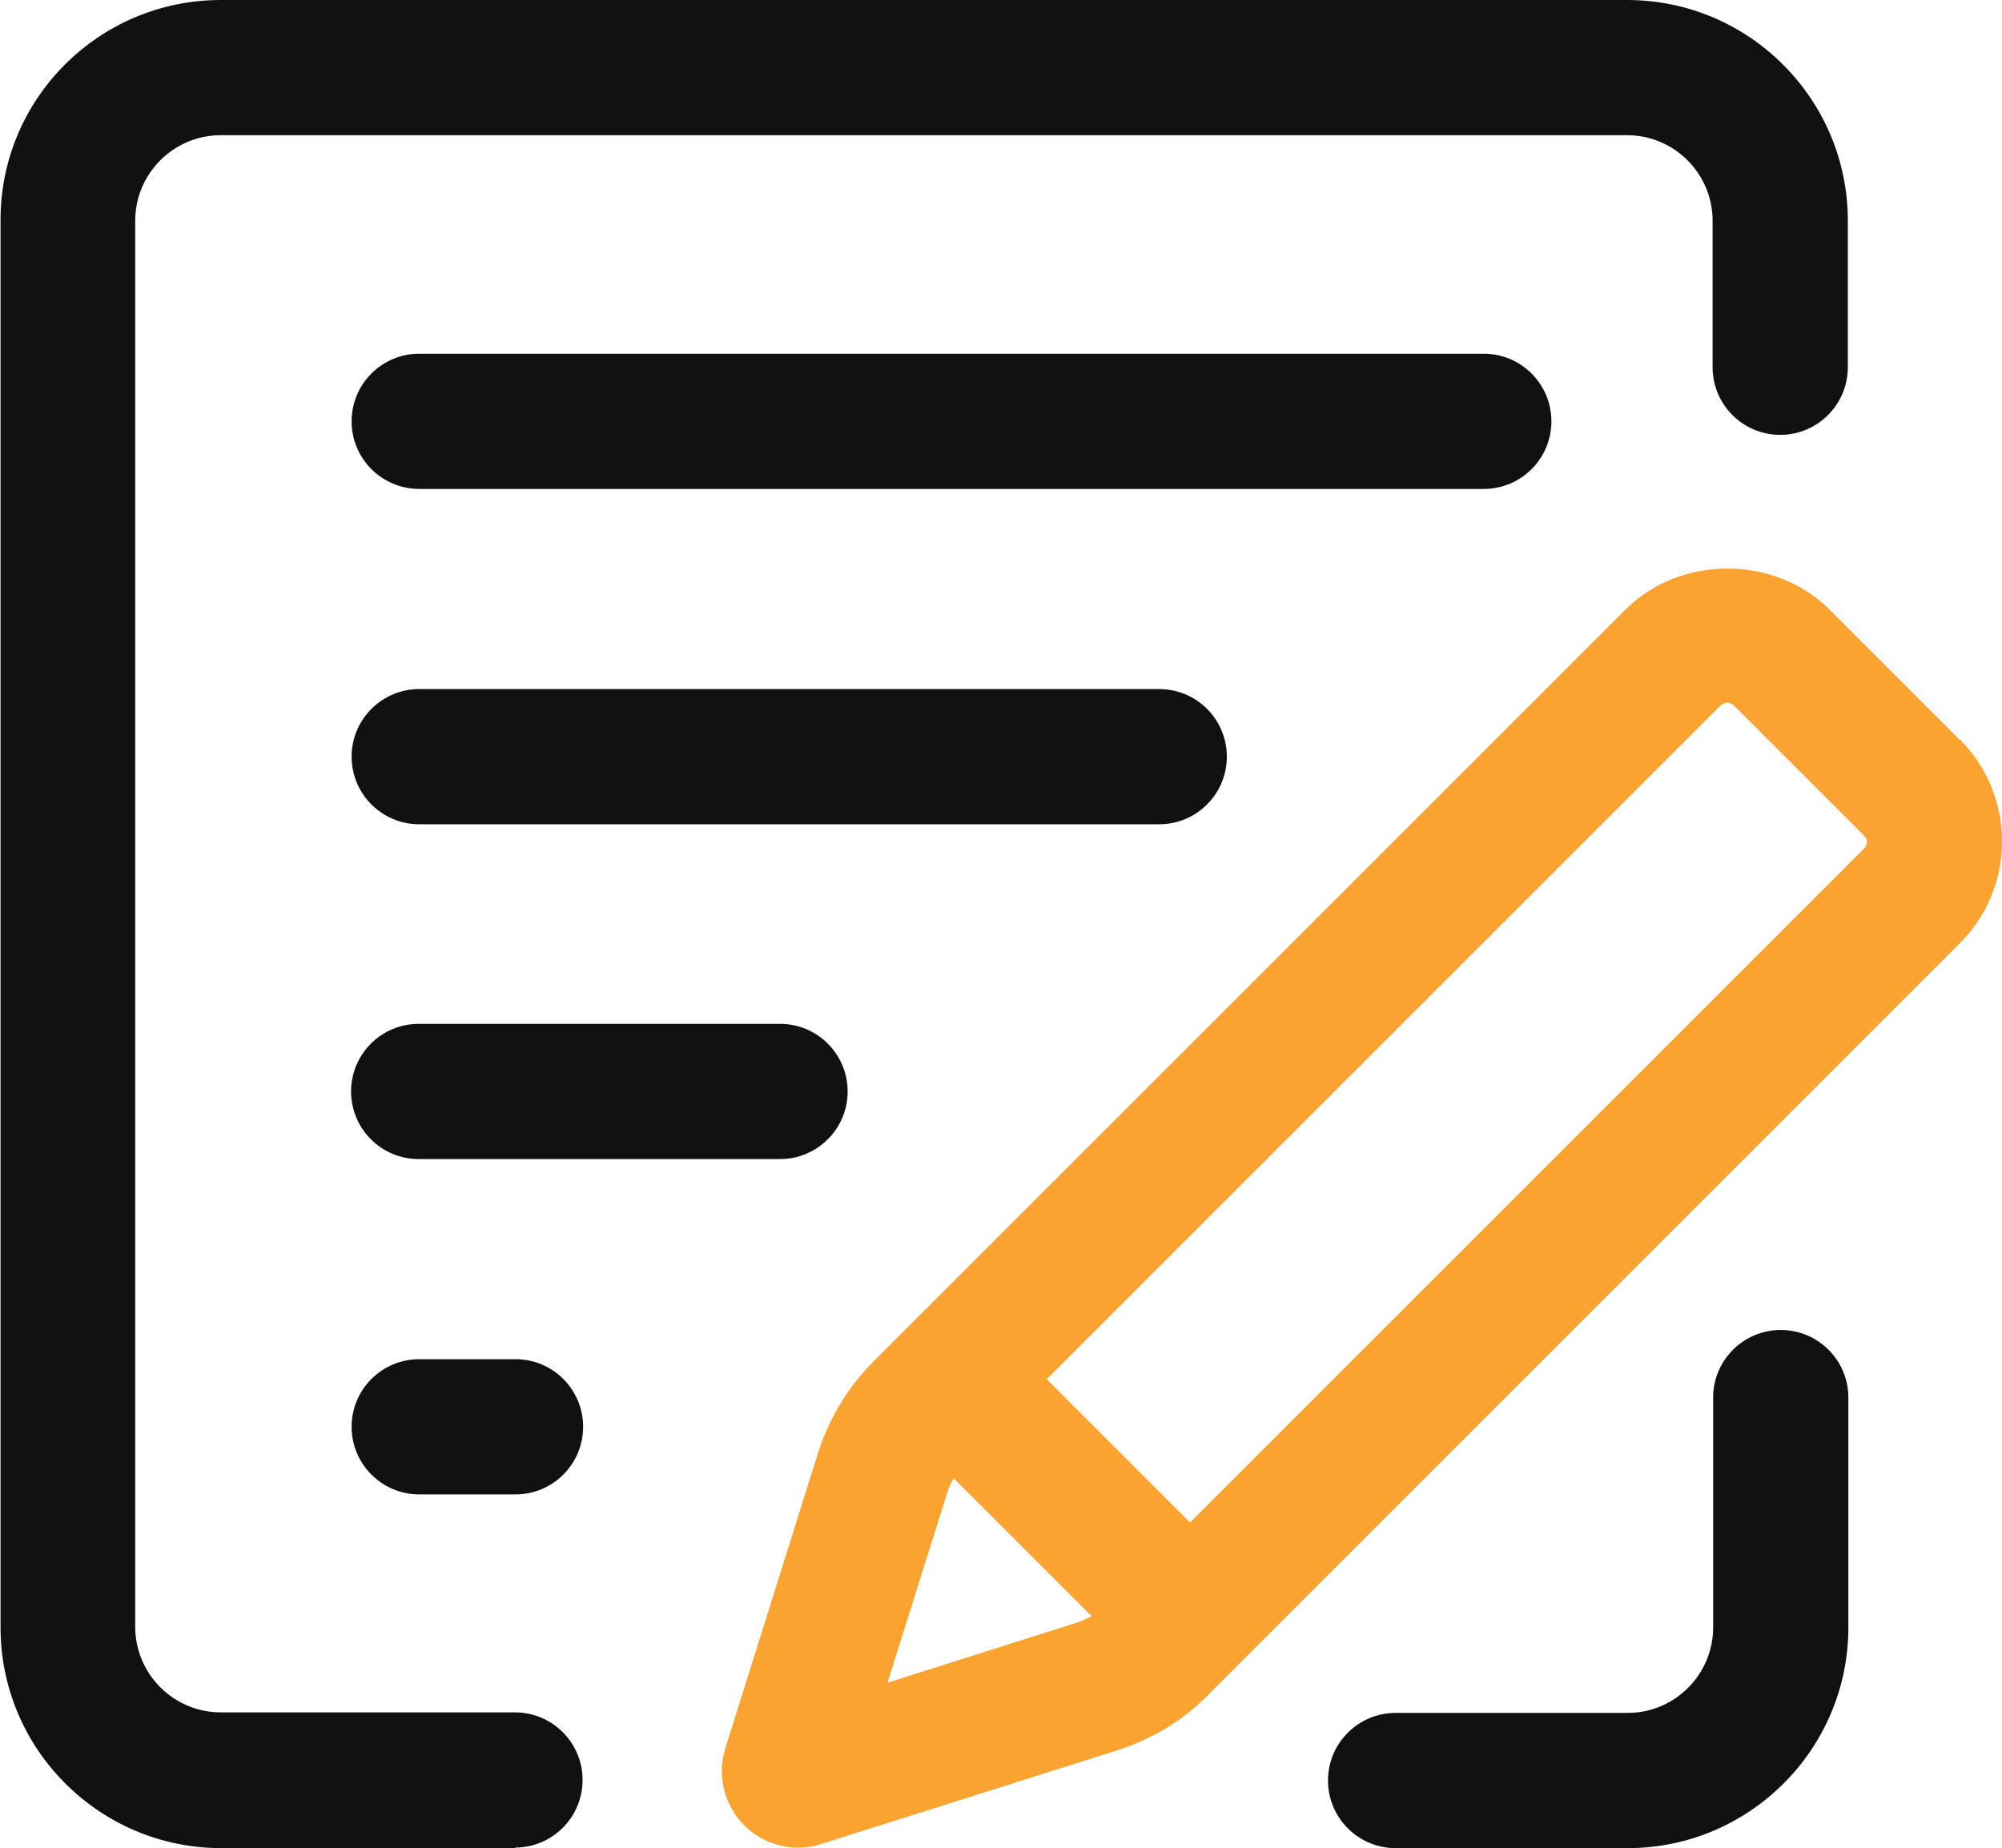 <svg xmlns="http://www.w3.org/2000/svg" id="Layer_2" data-name="Layer 2" viewBox="0 0 37.01 34.17"><defs><style>      .cls-1 {        fill: #faa331;      }      .cls-1, .cls-2 {        stroke-width: 0px;      }      .cls-2 {        fill: #111;      }    </style></defs><g id="Layer_2-2" data-name="Layer 2"><g><path class="cls-2" d="M9.53,34.17h-5.44c-2.25,0-4.08-1.83-4.08-4.08V4.08C0,1.83,1.83,0,4.08,0h26c2.25,0,4.08,1.83,4.08,4.08v2.71c0,.69-.56,1.25-1.25,1.25s-1.25-.56-1.25-1.25v-2.71c0-.87-.71-1.58-1.58-1.58H4.08c-.87,0-1.58.71-1.58,1.58v26c0,.87.71,1.58,1.58,1.58h5.44c.69,0,1.25.56,1.25,1.25s-.56,1.25-1.25,1.25Z"></path><path class="cls-2" d="M30.09,34.17h-4.29c-.69,0-1.25-.56-1.25-1.25s.56-1.25,1.25-1.25h4.29c.87,0,1.58-.71,1.58-1.58v-4.25c0-.69.56-1.25,1.25-1.25s1.25.56,1.25,1.25v4.25c0,2.25-1.83,4.08-4.08,4.08Z"></path><path class="cls-2" d="M27.42,9.04H7.75c-.69,0-1.25-.56-1.25-1.25s.56-1.25,1.25-1.25h19.68c.69,0,1.25.56,1.25,1.25s-.56,1.25-1.25,1.25Z"></path><path class="cls-2" d="M21.42,15.24H7.75c-.69,0-1.25-.56-1.25-1.25s.56-1.25,1.25-1.25h13.68c.69,0,1.25.56,1.25,1.25s-.56,1.25-1.25,1.25Z"></path><path class="cls-2" d="M9.53,27.63h-1.78c-.69,0-1.25-.56-1.25-1.25s.56-1.25,1.25-1.25h1.78c.69,0,1.25.56,1.25,1.25s-.56,1.25-1.25,1.25Z"></path><path class="cls-2" d="M14.42,21.43h-6.68c-.69,0-1.25-.56-1.25-1.25s.56-1.25,1.25-1.25h6.68c.69,0,1.25.56,1.25,1.25s-.56,1.25-1.25,1.25Z"></path><path class="cls-1" d="M36.23,13.68l-2.41-2.41c-1.01-1.01-2.76-1.01-3.77,0l-13.91,13.91c-.46.46-.81,1.04-1.01,1.66l-1.72,5.48c-.16.51-.02,1.06.35,1.43.27.27.63.41,1,.41.14,0,.29-.02.43-.07l5.47-1.73c.62-.2,1.2-.54,1.66-1.01l13.91-13.91c1.04-1.04,1.04-2.73,0-3.77ZM16.41,31.1l1.1-3.5c.03-.1.08-.19.12-.27l2.55,2.55c-.09.05-.18.09-.27.12l-3.5,1.11ZM34.46,15.69l-12.46,12.46-2.65-2.65,12.46-12.46s.08-.05.12-.05.08.02.12.05l2.41,2.41c.07.07.07.17,0,.24Z"></path></g></g></svg>